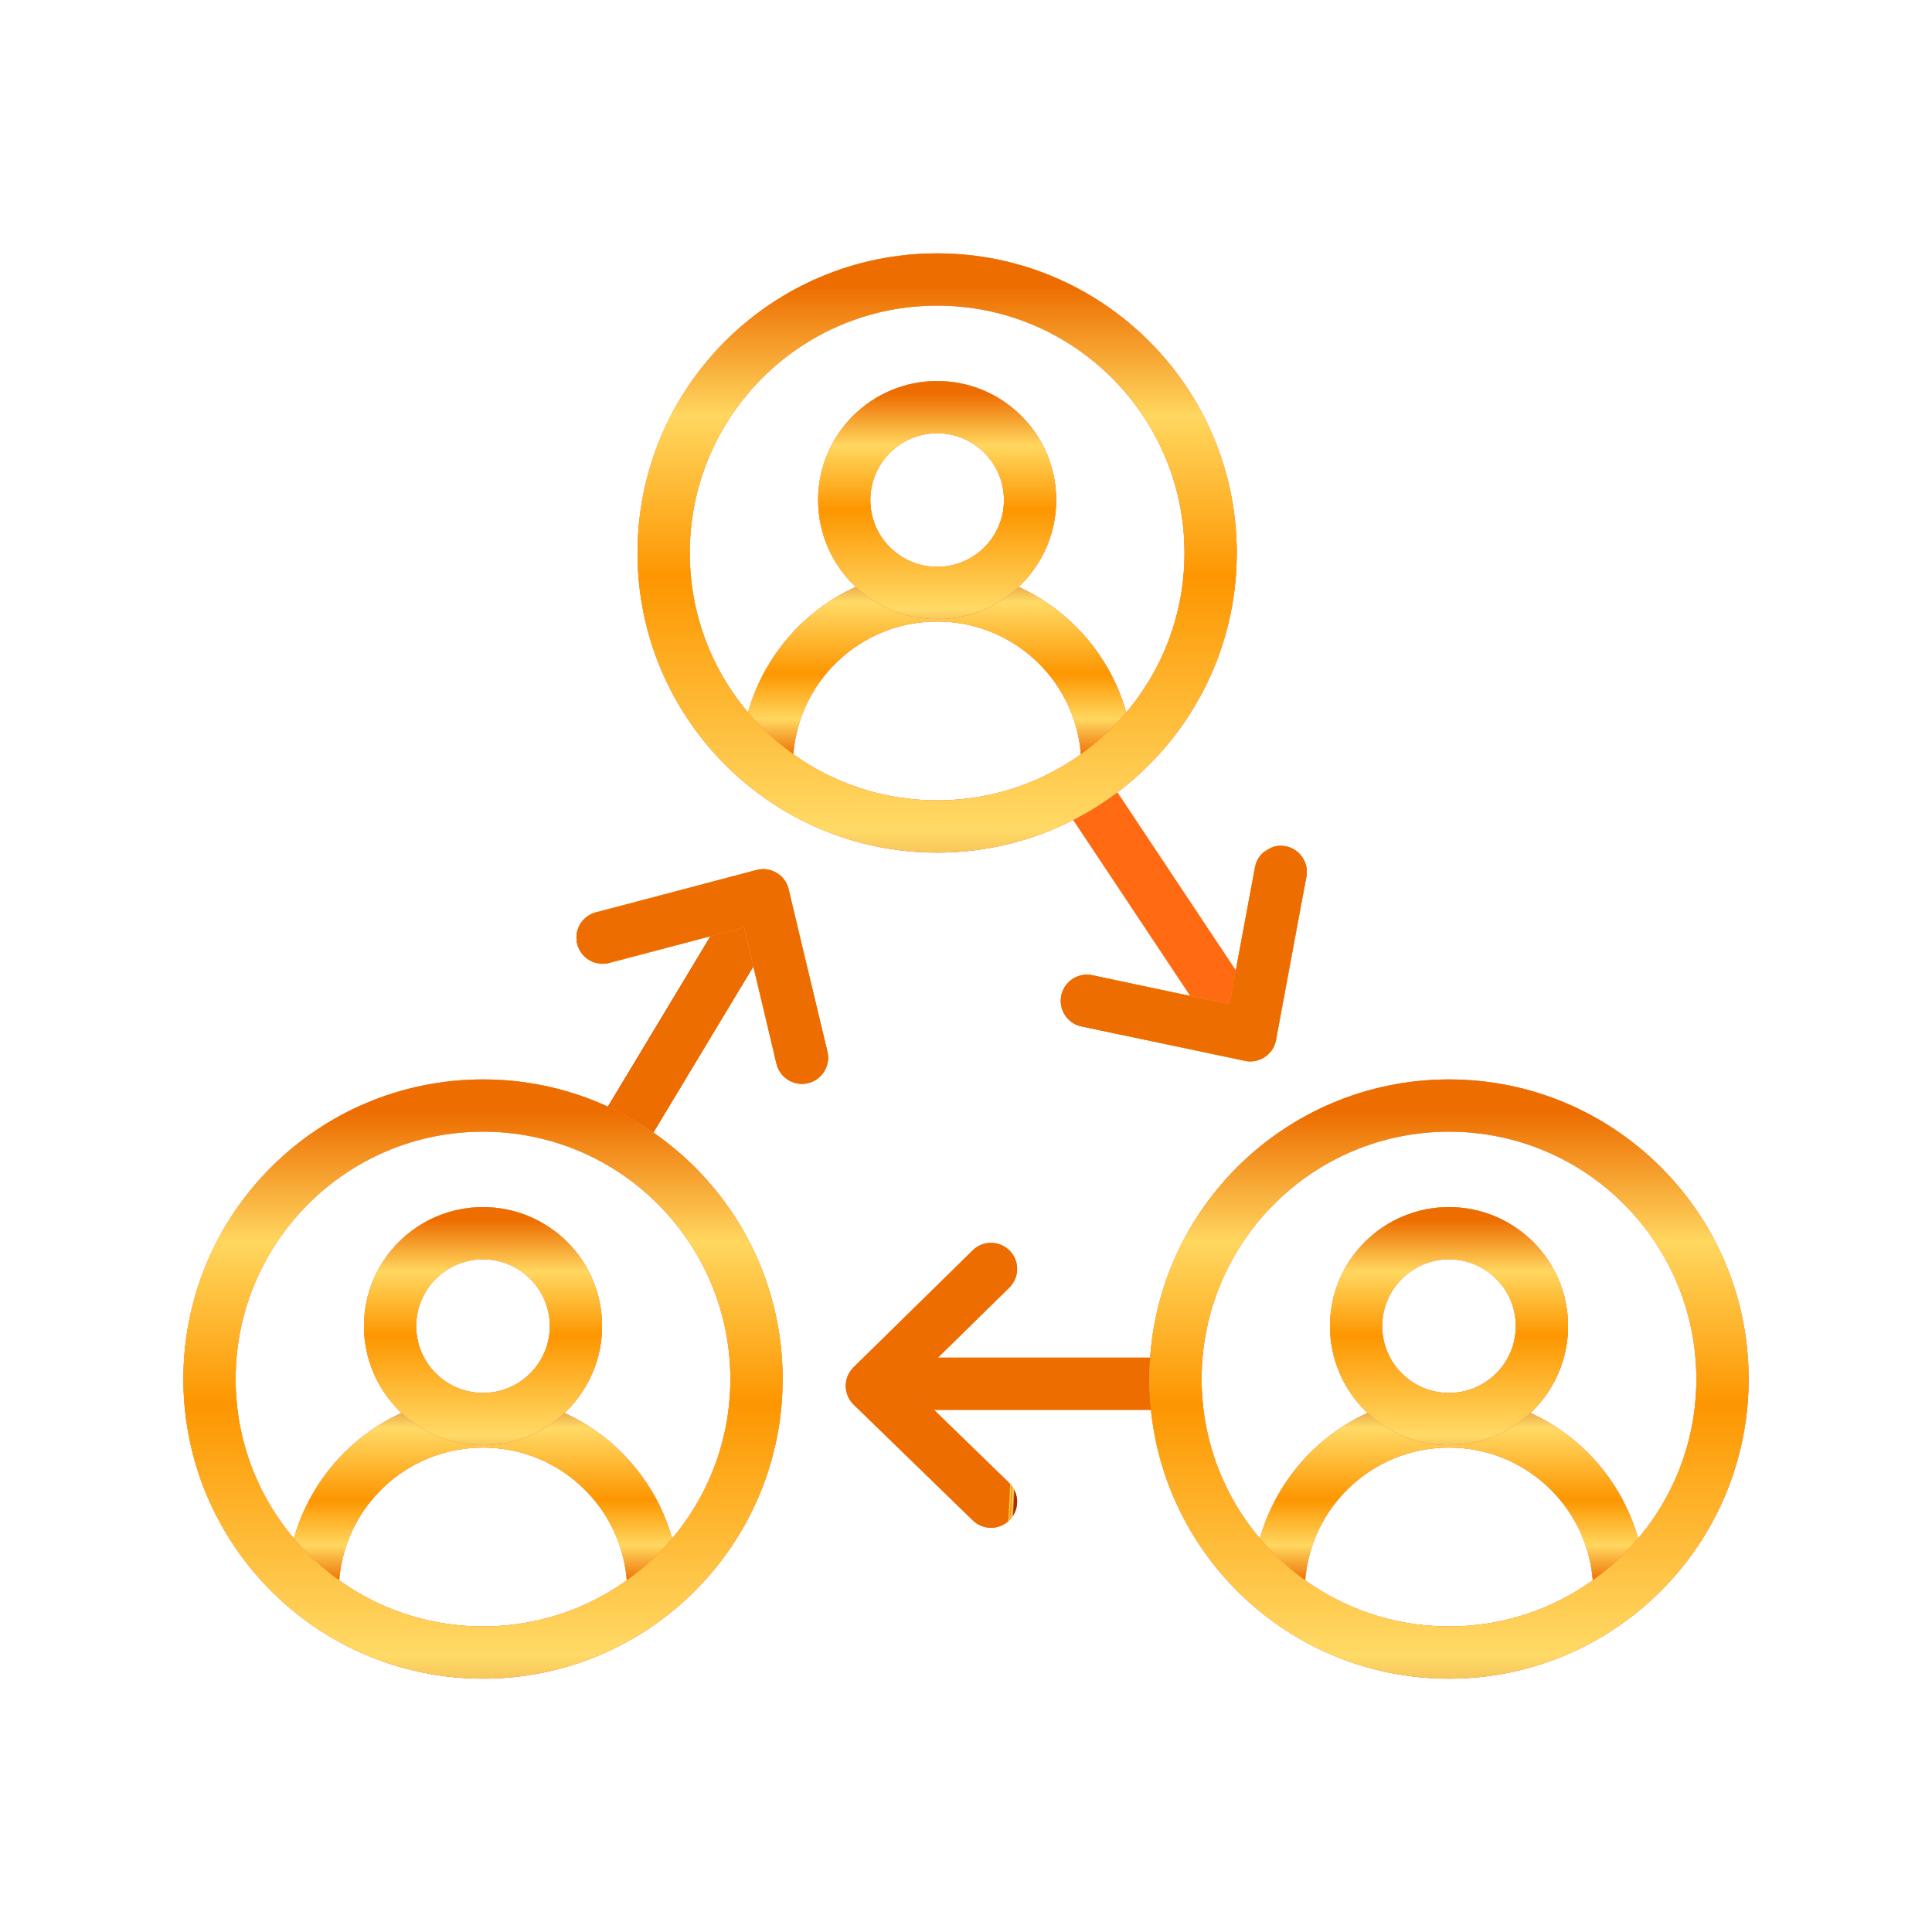 <svg width="148" height="148" viewBox="0 0 148 148" fill="none" xmlns="http://www.w3.org/2000/svg">
<path d="M89.249 106.002H67.555" stroke="#FF6A13" stroke-width="4"/>
<path d="M89.249 106.002H67.555" stroke="url(#paint0_linear_7119_7226)" stroke-width="4"/>
<path d="M75.917 97.207L66.789 106.166L75.917 115.035" stroke="#FF6A13" stroke-width="4" stroke-linecap="round" stroke-linejoin="round"/>
<path d="M75.917 97.207L66.789 106.166L75.917 115.035" stroke="url(#paint1_linear_7119_7226)" stroke-width="4" stroke-linecap="round" stroke-linejoin="round"/>
<path d="M47.02 87.909L58.211 69.324" stroke="#FF6A13" stroke-width="4"/>
<path d="M47.02 87.909L58.211 69.324" stroke="url(#paint2_linear_7119_7226)" stroke-width="4"/>
<path d="M47.02 87.909L58.211 69.324" stroke="url(#paint3_linear_7119_7226)" stroke-width="4"/>
<path d="M47.02 87.909L58.211 69.324" stroke="url(#paint4_linear_7119_7226)" stroke-width="4"/>
<path d="M61.432 81.025L58.466 68.583L46.16 71.828" stroke="#FF6A13" stroke-width="4" stroke-linecap="round" stroke-linejoin="round"/>
<path d="M61.432 81.025L58.466 68.583L46.16 71.828" stroke="url(#paint5_linear_7119_7226)" stroke-width="4" stroke-linecap="round" stroke-linejoin="round"/>
<path d="M61.432 81.025L58.466 68.583L46.16 71.828" stroke="url(#paint6_linear_7119_7226)" stroke-width="4" stroke-linecap="round" stroke-linejoin="round"/>
<path d="M61.432 81.025L58.466 68.583L46.16 71.828" stroke="url(#paint7_linear_7119_7226)" stroke-width="4" stroke-linecap="round" stroke-linejoin="round"/>
<path d="M83.202 60.697L95.217 78.76" stroke="#FF6A13" stroke-width="4"/>
<path d="M83.263 76.668L95.778 79.306L98.107 66.794" stroke="#FF6A13" stroke-width="4" stroke-linecap="round" stroke-linejoin="round"/>
<path d="M83.263 76.668L95.778 79.306L98.107 66.794" stroke="url(#paint8_linear_7119_7226)" stroke-width="4" stroke-linecap="round" stroke-linejoin="round"/>
<path d="M83.263 76.668L95.778 79.306L98.107 66.794" stroke="url(#paint9_linear_7119_7226)" stroke-width="4" stroke-linecap="round" stroke-linejoin="round"/>
<path d="M83.263 76.668L95.778 79.306L98.107 66.794" stroke="url(#paint10_linear_7119_7226)" stroke-width="4" stroke-linecap="round" stroke-linejoin="round"/>
<path d="M84.838 58.658C84.838 57.821 84.759 57.001 84.608 56.208C83.462 50.172 78.158 45.609 71.789 45.609C65.797 45.609 60.748 49.649 59.216 55.153C58.906 56.268 58.74 57.444 58.74 58.658" stroke="#FF6A13" stroke-width="4"/>
<path d="M84.838 58.658C84.838 57.821 84.759 57.001 84.608 56.208C83.462 50.172 78.158 45.609 71.789 45.609C65.797 45.609 60.748 49.649 59.216 55.153C58.906 56.268 58.74 57.444 58.74 58.658" stroke="url(#paint11_linear_7119_7226)" stroke-width="4"/>
<path d="M84.838 58.658C84.838 57.821 84.759 57.001 84.608 56.208C83.462 50.172 78.158 45.609 71.789 45.609C65.797 45.609 60.748 49.649 59.216 55.153C58.906 56.268 58.74 57.444 58.74 58.658" stroke="url(#paint12_linear_7119_7226)" stroke-width="4"/>
<circle cx="71.789" cy="42.361" r="20.951" stroke="#FF6A13" stroke-width="4"/>
<circle cx="71.789" cy="42.361" r="20.951" stroke="url(#paint13_linear_7119_7226)" stroke-width="4"/>
<circle cx="71.789" cy="42.361" r="20.951" stroke="url(#paint14_linear_7119_7226)" stroke-width="4"/>
<circle cx="71.79" cy="38.307" r="7.118" stroke="#FF6A13" stroke-width="4"/>
<circle cx="71.79" cy="38.307" r="7.118" stroke="url(#paint15_linear_7119_7226)" stroke-width="4"/>
<circle cx="71.79" cy="38.307" r="7.118" stroke="url(#paint16_linear_7119_7226)" stroke-width="4"/>
<path d="M124.049 121.938C124.049 121.1 123.97 120.281 123.819 119.487C122.673 113.452 117.369 108.889 111 108.889C105.008 108.889 99.959 112.928 98.427 118.432C98.117 119.548 97.951 120.723 97.951 121.938" stroke="#FF6A13" stroke-width="4"/>
<path d="M124.049 121.938C124.049 121.1 123.97 120.281 123.819 119.487C122.673 113.452 117.369 108.889 111 108.889C105.008 108.889 99.959 112.928 98.427 118.432C98.117 119.548 97.951 120.723 97.951 121.938" stroke="url(#paint17_linear_7119_7226)" stroke-width="4"/>
<path d="M124.049 121.938C124.049 121.1 123.97 120.281 123.819 119.487C122.673 113.452 117.369 108.889 111 108.889C105.008 108.889 99.959 112.928 98.427 118.432C98.117 119.548 97.951 120.723 97.951 121.938" stroke="url(#paint18_linear_7119_7226)" stroke-width="4"/>
<circle cx="111" cy="105.641" r="20.951" stroke="#FF6A13" stroke-width="4"/>
<circle cx="111" cy="105.641" r="20.951" stroke="url(#paint19_linear_7119_7226)" stroke-width="4"/>
<circle cx="111" cy="105.641" r="20.951" stroke="url(#paint20_linear_7119_7226)" stroke-width="4"/>
<circle cx="111.001" cy="101.587" r="7.118" stroke="#FF6A13" stroke-width="4"/>
<circle cx="111.001" cy="101.587" r="7.118" stroke="url(#paint21_linear_7119_7226)" stroke-width="4"/>
<circle cx="111.001" cy="101.587" r="7.118" stroke="url(#paint22_linear_7119_7226)" stroke-width="4"/>
<path d="M50.049 121.938C50.049 121.1 49.97 120.281 49.819 119.487C48.673 113.452 43.369 108.889 37 108.889C31.008 108.889 25.959 112.928 24.427 118.432C24.117 119.548 23.951 120.723 23.951 121.938" stroke="#FF6A13" stroke-width="4"/>
<path d="M50.049 121.938C50.049 121.1 49.97 120.281 49.819 119.487C48.673 113.452 43.369 108.889 37 108.889C31.008 108.889 25.959 112.928 24.427 118.432C24.117 119.548 23.951 120.723 23.951 121.938" stroke="url(#paint23_linear_7119_7226)" stroke-width="4"/>
<path d="M50.049 121.938C50.049 121.1 49.97 120.281 49.819 119.487C48.673 113.452 43.369 108.889 37 108.889C31.008 108.889 25.959 112.928 24.427 118.432C24.117 119.548 23.951 120.723 23.951 121.938" stroke="url(#paint24_linear_7119_7226)" stroke-width="4"/>
<circle cx="37" cy="105.641" r="20.951" stroke="#FF6A13" stroke-width="4"/>
<circle cx="37" cy="105.641" r="20.951" stroke="url(#paint25_linear_7119_7226)" stroke-width="4"/>
<circle cx="37" cy="105.641" r="20.951" stroke="url(#paint26_linear_7119_7226)" stroke-width="4"/>
<circle cx="37.001" cy="101.587" r="7.118" stroke="#FF6A13" stroke-width="4"/>
<circle cx="37.001" cy="101.587" r="7.118" stroke="url(#paint27_linear_7119_7226)" stroke-width="4"/>
<circle cx="37.001" cy="101.587" r="7.118" stroke="url(#paint28_linear_7119_7226)" stroke-width="4"/>
<defs>
<linearGradient id="paint0_linear_7119_7226" x1="30.589" y1="135.47" x2="30.752" y2="135.834" gradientUnits="userSpaceOnUse">
<stop stop-color="#ED6D00"/>
<stop offset="0.17" stop-color="#FFD75F"/>
<stop offset="0.38" stop-color="#FD9600"/>
<stop offset="0.709" stop-color="#FFDA66"/>
<stop offset="1" stop-color="#AB2C00"/>
</linearGradient>
<linearGradient id="paint1_linear_7119_7226" x1="51.236" y1="622.548" x2="51.645" y2="622.569" gradientUnits="userSpaceOnUse">
<stop stop-color="#ED6D00"/>
<stop offset="0.17" stop-color="#FFD75F"/>
<stop offset="0.38" stop-color="#FD9600"/>
<stop offset="0.709" stop-color="#FFDA66"/>
<stop offset="1" stop-color="#AB2C00"/>
</linearGradient>
<linearGradient id="paint2_linear_7119_7226" x1="55.005" y1="74.845" x2="53.973" y2="74.252" gradientUnits="userSpaceOnUse">
<stop stop-color="#F4B67E"/>
<stop offset="1" stop-color="#FF7F56"/>
</linearGradient>
<linearGradient id="paint3_linear_7119_7226" x1="48.055" y1="86.085" x2="46.959" y2="85.425" gradientUnits="userSpaceOnUse">
<stop stop-color="#ED6D00"/>
<stop offset="0.17" stop-color="#FFD75F"/>
<stop offset="0.38" stop-color="#FD9600"/>
<stop offset="0.709" stop-color="#FFDA66"/>
<stop offset="1" stop-color="#AB2C00"/>
</linearGradient>
<linearGradient id="paint4_linear_7119_7226" x1="52.036" y1="22.455" x2="51.64" y2="22.407" gradientUnits="userSpaceOnUse">
<stop stop-color="#ED6D00"/>
<stop offset="0.17" stop-color="#FFD75F"/>
<stop offset="0.38" stop-color="#FD9600"/>
<stop offset="0.709" stop-color="#FFDA66"/>
<stop offset="1" stop-color="#AB2C00"/>
</linearGradient>
<linearGradient id="paint5_linear_7119_7226" x1="66.302" y1="76.438" x2="50.279" y2="78.992" gradientUnits="userSpaceOnUse">
<stop stop-color="#F4B67E"/>
<stop offset="1" stop-color="#FF7F56"/>
</linearGradient>
<linearGradient id="paint6_linear_7119_7226" x1="61.065" y1="79.774" x2="41.52" y2="68.004" gradientUnits="userSpaceOnUse">
<stop stop-color="#ED6D00"/>
<stop offset="0.17" stop-color="#FFD75F"/>
<stop offset="0.38" stop-color="#FD9600"/>
<stop offset="0.709" stop-color="#FFDA66"/>
<stop offset="1" stop-color="#AB2C00"/>
</linearGradient>
<linearGradient id="paint7_linear_7119_7226" x1="-375.879" y1="-211.124" x2="-376.109" y2="-210.785" gradientUnits="userSpaceOnUse">
<stop stop-color="#ED6D00"/>
<stop offset="0.17" stop-color="#FFD75F"/>
<stop offset="0.38" stop-color="#FD9600"/>
<stop offset="0.709" stop-color="#FFDA66"/>
<stop offset="1" stop-color="#AB2C00"/>
</linearGradient>
<linearGradient id="paint8_linear_7119_7226" x1="85.327" y1="83.031" x2="89.869" y2="67.455" gradientUnits="userSpaceOnUse">
<stop stop-color="#F4B67E"/>
<stop offset="1" stop-color="#FF7F56"/>
</linearGradient>
<linearGradient id="paint9_linear_7119_7226" x1="84.55" y1="76.871" x2="103.547" y2="64.235" gradientUnits="userSpaceOnUse">
<stop stop-color="#ED6D00"/>
<stop offset="0.17" stop-color="#FFD75F"/>
<stop offset="0.38" stop-color="#FD9600"/>
<stop offset="0.709" stop-color="#FFDA66"/>
<stop offset="1" stop-color="#AB2C00"/>
</linearGradient>
<linearGradient id="paint10_linear_7119_7226" x1="534.347" y1="-193.731" x2="534.138" y2="-194.084" gradientUnits="userSpaceOnUse">
<stop stop-color="#ED6D00"/>
<stop offset="0.17" stop-color="#FFD75F"/>
<stop offset="0.38" stop-color="#FD9600"/>
<stop offset="0.709" stop-color="#FFDA66"/>
<stop offset="1" stop-color="#AB2C00"/>
</linearGradient>
<linearGradient id="paint11_linear_7119_7226" x1="66.42" y1="59.98" x2="69.62" y2="45.142" gradientUnits="userSpaceOnUse">
<stop stop-color="#F4B67E"/>
<stop offset="1" stop-color="#FF7F56"/>
</linearGradient>
<linearGradient id="paint12_linear_7119_7226" x1="82.316" y1="57.956" x2="82.316" y2="41.257" gradientUnits="userSpaceOnUse">
<stop stop-color="#ED6D00"/>
<stop offset="0.17" stop-color="#FFD75F"/>
<stop offset="0.38" stop-color="#FD9600"/>
<stop offset="0.709" stop-color="#FFDA66"/>
<stop offset="1" stop-color="#AB2C00"/>
</linearGradient>
<linearGradient id="paint13_linear_7119_7226" x1="62.346" y1="14.76" x2="82.212" y2="60.817" gradientUnits="userSpaceOnUse">
<stop stop-color="#F4B67E"/>
<stop offset="1" stop-color="#FF7F56"/>
</linearGradient>
<linearGradient id="paint14_linear_7119_7226" x1="90.305" y1="21.88" x2="90.304" y2="80.624" gradientUnits="userSpaceOnUse">
<stop stop-color="#ED6D00"/>
<stop offset="0.17" stop-color="#FFD75F"/>
<stop offset="0.38" stop-color="#FD9600"/>
<stop offset="0.709" stop-color="#FFDA66"/>
<stop offset="1" stop-color="#AB2C00"/>
</linearGradient>
<linearGradient id="paint15_linear_7119_7226" x1="68.038" y1="27.342" x2="75.93" y2="45.64" gradientUnits="userSpaceOnUse">
<stop stop-color="#F4B67E"/>
<stop offset="1" stop-color="#FF7F56"/>
</linearGradient>
<linearGradient id="paint16_linear_7119_7226" x1="79.146" y1="30.171" x2="79.146" y2="53.508" gradientUnits="userSpaceOnUse">
<stop stop-color="#ED6D00"/>
<stop offset="0.17" stop-color="#FFD75F"/>
<stop offset="0.38" stop-color="#FD9600"/>
<stop offset="0.709" stop-color="#FFDA66"/>
<stop offset="1" stop-color="#AB2C00"/>
</linearGradient>
<linearGradient id="paint17_linear_7119_7226" x1="105.631" y1="123.259" x2="108.831" y2="108.421" gradientUnits="userSpaceOnUse">
<stop stop-color="#F4B67E"/>
<stop offset="1" stop-color="#FF7F56"/>
</linearGradient>
<linearGradient id="paint18_linear_7119_7226" x1="121.527" y1="121.236" x2="121.527" y2="104.536" gradientUnits="userSpaceOnUse">
<stop stop-color="#ED6D00"/>
<stop offset="0.17" stop-color="#FFD75F"/>
<stop offset="0.38" stop-color="#FD9600"/>
<stop offset="0.709" stop-color="#FFDA66"/>
<stop offset="1" stop-color="#AB2C00"/>
</linearGradient>
<linearGradient id="paint19_linear_7119_7226" x1="101.557" y1="78.039" x2="121.423" y2="124.097" gradientUnits="userSpaceOnUse">
<stop stop-color="#F4B67E"/>
<stop offset="1" stop-color="#FF7F56"/>
</linearGradient>
<linearGradient id="paint20_linear_7119_7226" x1="129.515" y1="85.159" x2="129.515" y2="143.903" gradientUnits="userSpaceOnUse">
<stop stop-color="#ED6D00"/>
<stop offset="0.17" stop-color="#FFD75F"/>
<stop offset="0.38" stop-color="#FD9600"/>
<stop offset="0.709" stop-color="#FFDA66"/>
<stop offset="1" stop-color="#AB2C00"/>
</linearGradient>
<linearGradient id="paint21_linear_7119_7226" x1="107.249" y1="90.621" x2="115.141" y2="108.919" gradientUnits="userSpaceOnUse">
<stop stop-color="#F4B67E"/>
<stop offset="1" stop-color="#FF7F56"/>
</linearGradient>
<linearGradient id="paint22_linear_7119_7226" x1="118.357" y1="93.45" x2="118.357" y2="116.788" gradientUnits="userSpaceOnUse">
<stop stop-color="#ED6D00"/>
<stop offset="0.17" stop-color="#FFD75F"/>
<stop offset="0.38" stop-color="#FD9600"/>
<stop offset="0.709" stop-color="#FFDA66"/>
<stop offset="1" stop-color="#AB2C00"/>
</linearGradient>
<linearGradient id="paint23_linear_7119_7226" x1="31.631" y1="123.259" x2="34.831" y2="108.421" gradientUnits="userSpaceOnUse">
<stop stop-color="#F4B67E"/>
<stop offset="1" stop-color="#FF7F56"/>
</linearGradient>
<linearGradient id="paint24_linear_7119_7226" x1="47.527" y1="121.236" x2="47.527" y2="104.536" gradientUnits="userSpaceOnUse">
<stop stop-color="#ED6D00"/>
<stop offset="0.17" stop-color="#FFD75F"/>
<stop offset="0.38" stop-color="#FD9600"/>
<stop offset="0.709" stop-color="#FFDA66"/>
<stop offset="1" stop-color="#AB2C00"/>
</linearGradient>
<linearGradient id="paint25_linear_7119_7226" x1="27.556" y1="78.039" x2="47.422" y2="124.097" gradientUnits="userSpaceOnUse">
<stop stop-color="#F4B67E"/>
<stop offset="1" stop-color="#FF7F56"/>
</linearGradient>
<linearGradient id="paint26_linear_7119_7226" x1="55.515" y1="85.159" x2="55.515" y2="143.903" gradientUnits="userSpaceOnUse">
<stop stop-color="#ED6D00"/>
<stop offset="0.17" stop-color="#FFD75F"/>
<stop offset="0.38" stop-color="#FD9600"/>
<stop offset="0.709" stop-color="#FFDA66"/>
<stop offset="1" stop-color="#AB2C00"/>
</linearGradient>
<linearGradient id="paint27_linear_7119_7226" x1="33.249" y1="90.621" x2="41.141" y2="108.919" gradientUnits="userSpaceOnUse">
<stop stop-color="#F4B67E"/>
<stop offset="1" stop-color="#FF7F56"/>
</linearGradient>
<linearGradient id="paint28_linear_7119_7226" x1="44.357" y1="93.45" x2="44.356" y2="116.788" gradientUnits="userSpaceOnUse">
<stop stop-color="#ED6D00"/>
<stop offset="0.17" stop-color="#FFD75F"/>
<stop offset="0.38" stop-color="#FD9600"/>
<stop offset="0.709" stop-color="#FFDA66"/>
<stop offset="1" stop-color="#AB2C00"/>
</linearGradient>
</defs>
</svg>
